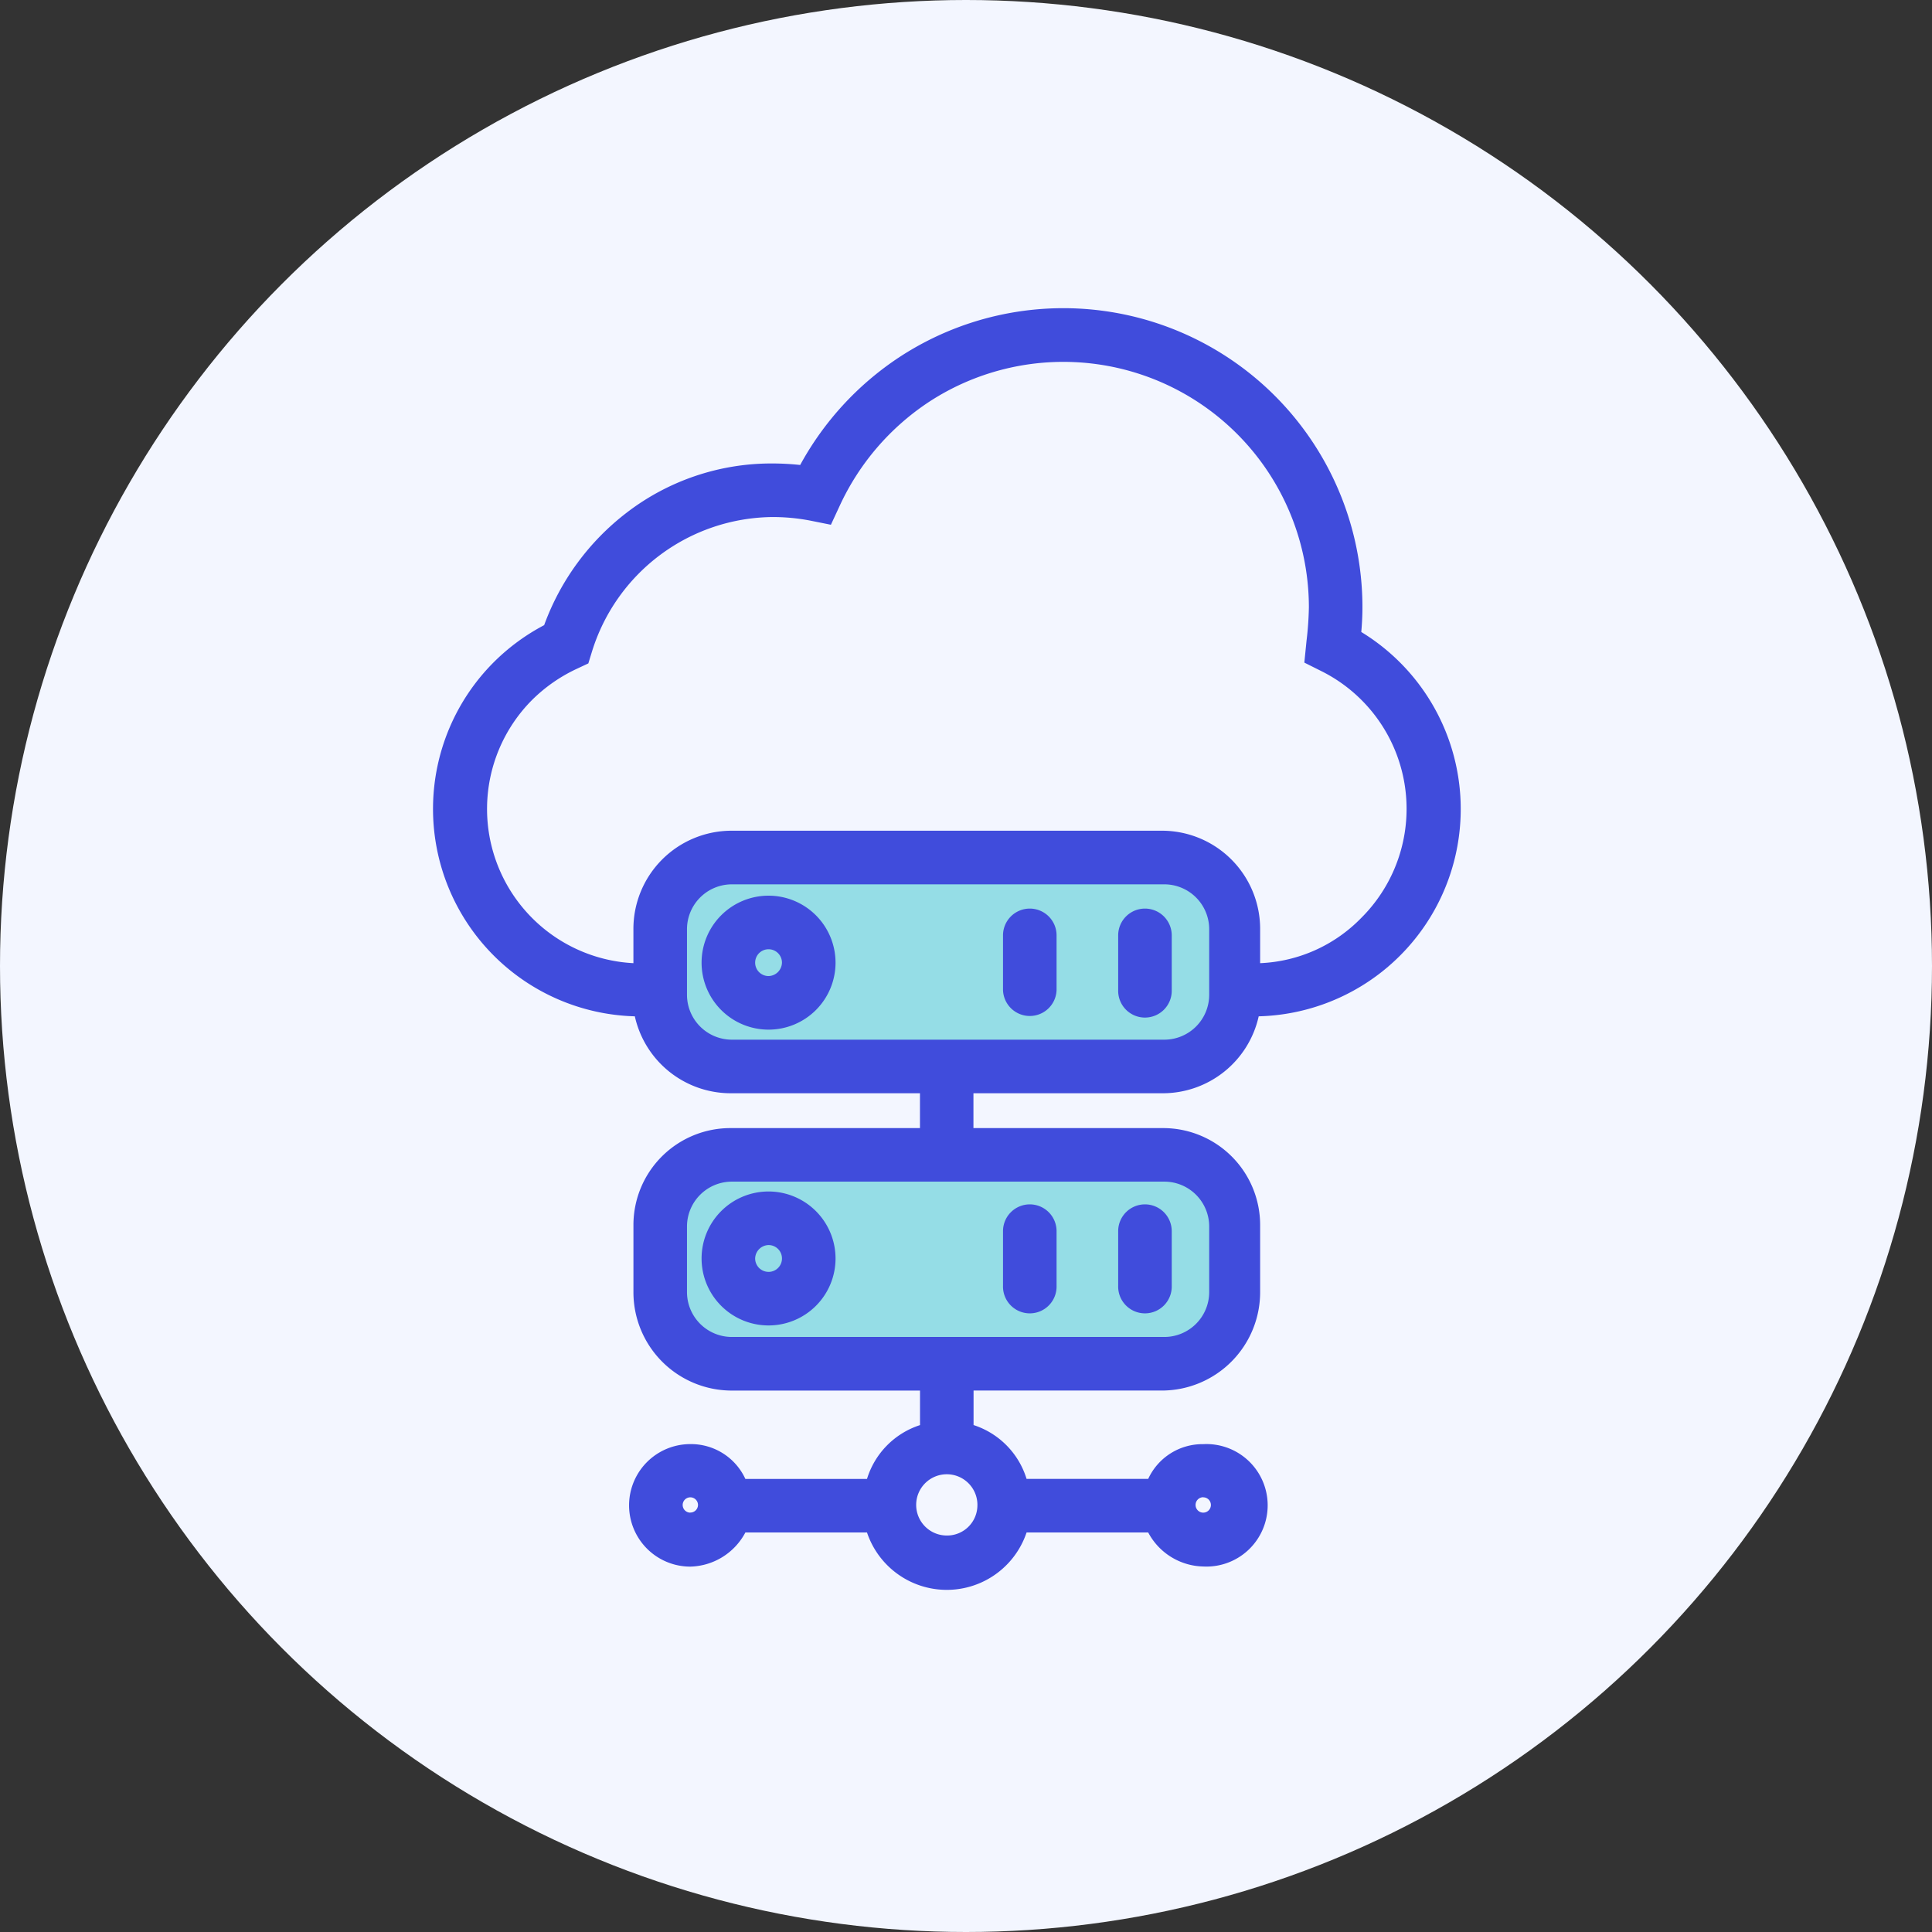 <svg xmlns="http://www.w3.org/2000/svg" width="82" height="82" viewBox="0 0 82 82">
  <rect x="0" y="0" width="82" height="82" fill="#333333" stroke="none"/>
  <g id="Group_15803" data-name="Group 15803" transform="translate(-1092 -2065)">
    <circle id="Ellipse_1955" data-name="Ellipse 1955" cx="41" cy="41" r="41" transform="translate(1092 2065)" fill="#f3f6ff"/>
    <path id="Path_67037" data-name="Path 67037" d="M-9462.606,7090.217l.726-4.576,2.622-1.506,19.92.614,2.009,1.618v4.408l-2.009,2.566h-19.474l-2.511-.948Z" transform="translate(10582 -4983)" fill="#95dde6"/>
    <path id="Path_67038" data-name="Path 67038" d="M-9462.606,7090.217l.726-4.576,2.622-1.506,19.92.614,2.009,1.618v4.408l-2.009,2.566h-19.474l-2.511-.948Z" transform="translate(10582 -4970)" fill="#95dde6"/>
    <g id="cloud-computing" transform="translate(1062.916 2078.08)">
      <g id="Group_14280" data-name="Group 14280" transform="translate(47.464 0)">
        <g id="Group_14279" data-name="Group 14279" transform="translate(0 0)">
          <path id="Path_67030" data-name="Path 67030" d="M78.426,33.321a4.17,4.17,0,0,0,4.081-3.265,8.8,8.8,0,0,0,4.354-16.312h0c.029-.337.049-.677.049-1.046A12.694,12.694,0,0,0,67.264,2.073a12.855,12.855,0,0,0-4.218,4.582,11.34,11.34,0,0,0-1.206-.064,10.078,10.078,0,0,0-6.16,2.09,10.566,10.566,0,0,0-3.5,4.772,8.9,8.9,0,0,0-2.13,1.564,8.807,8.807,0,0,0,5.978,15.039,4.17,4.17,0,0,0,4.081,3.265h8.021V34.8H60.111a4.114,4.114,0,0,0-4.142,4.086q0,.024,0,.048v2.8a4.175,4.175,0,0,0,4.142,4.206h8.021v1.466a3.467,3.467,0,0,0-2.25,2.285H60.72a2.541,2.541,0,0,0-2.336-1.479,2.6,2.6,0,0,0,0,5.2,2.719,2.719,0,0,0,2.336-1.449h5.162a3.572,3.572,0,0,0,6.773,0h5.162a2.715,2.715,0,0,0,2.336,1.444,2.6,2.6,0,1,0,0-5.193h0a2.537,2.537,0,0,0-2.336,1.475H72.655a3.467,3.467,0,0,0-2.25-2.285V45.939h8.021a4.176,4.176,0,0,0,4.142-4.206v-2.8A4.114,4.114,0,0,0,78.474,34.8H70.4V33.321Zm-20.042,17.8a.325.325,0,1,1,.325-.325A.325.325,0,0,1,58.384,51.117Zm21.769-.65a.325.325,0,1,1-.325.325A.325.325,0,0,1,80.153,50.467ZM55.968,26.378V27.8a6.554,6.554,0,0,1-4.3-11.172A6.73,6.73,0,0,1,53.6,15.29l.455-.213.148-.482a8.1,8.1,0,0,1,7.643-5.73,8.444,8.444,0,0,1,1.627.151l.877.176.377-.812a10.6,10.6,0,0,1,3.792-4.406A10.421,10.421,0,0,1,84.637,12.7a13.793,13.793,0,0,1-.1,1.417l-.093.926.7.35a6.532,6.532,0,0,1,1.709,10.493h0A6.357,6.357,0,0,1,82.568,27.8V26.378a4.168,4.168,0,0,0-4.142-4.2H60.111A4.168,4.168,0,0,0,55.968,26.378Zm14.6,24.414h0a1.286,1.286,0,0,1-1.272,1.3h-.027a1.3,1.3,0,1,1,1.3-1.3ZM78.5,37.072a1.906,1.906,0,0,1,1.906,1.906h0V41.76A1.906,1.906,0,0,1,78.5,43.665H60.148a1.906,1.906,0,0,1-1.906-1.906h0V38.978a1.906,1.906,0,0,1,1.906-1.906H78.5ZM60.148,31.047a1.906,1.906,0,0,1-1.906-1.906h0V26.36a1.906,1.906,0,0,1,1.906-1.906H78.5a1.906,1.906,0,0,1,1.906,1.906h0v2.781A1.906,1.906,0,0,1,78.5,31.047H60.148Z" transform="translate(-47.464 0)" fill="#404cdc"/>
        </g>
      </g>
      <g id="Group_14282" data-name="Group 14282" transform="translate(71.655 25.483)">
        <g id="Group_14281" data-name="Group 14281" transform="translate(0)">
          <path id="Path_67031" data-name="Path 67031" d="M261.416,224.173h0a1.137,1.137,0,0,0-1.137,1.137v2.318a1.137,1.137,0,0,0,2.273,0V225.31A1.137,1.137,0,0,0,261.416,224.173Z" transform="translate(-260.279 -224.173)" fill="#404cdc"/>
        </g>
      </g>
      <g id="Group_14284" data-name="Group 14284" transform="translate(76.543 25.483)">
        <g id="Group_14283" data-name="Group 14283">
          <path id="Path_67032" data-name="Path 67032" d="M304.416,224.173h0a1.137,1.137,0,0,0-1.137,1.137v2.318a1.137,1.137,0,1,0,2.273,0V225.31A1.137,1.137,0,0,0,304.416,224.173Z" transform="translate(-303.279 -224.173)" fill="#404cdc"/>
        </g>
      </g>
      <g id="Group_14286" data-name="Group 14286" transform="translate(58.861 24.935)">
        <g id="Group_14285" data-name="Group 14285" transform="translate(0)">
          <path id="Path_67033" data-name="Path 67033" d="M150.564,219.358h0a2.843,2.843,0,1,0,2.843,2.843h0A2.846,2.846,0,0,0,150.564,219.358Zm.569,2.843a.584.584,0,0,1-.569.569.569.569,0,1,1,.569-.569Z" transform="translate(-147.721 -219.358)" fill="#404cdc"/>
        </g>
      </g>
      <g id="Group_14288" data-name="Group 14288" transform="translate(71.655 38.037)">
        <g id="Group_14287" data-name="Group 14287" transform="translate(0)">
          <path id="Path_67034" data-name="Path 67034" d="M261.416,334.614a1.137,1.137,0,0,0-1.137,1.137v2.318a1.137,1.137,0,1,0,2.273,0v-2.318A1.137,1.137,0,0,0,261.416,334.614Z" transform="translate(-260.279 -334.614)" fill="#404cdc"/>
        </g>
      </g>
      <g id="Group_14290" data-name="Group 14290" transform="translate(76.543 38.037)">
        <g id="Group_14289" data-name="Group 14289">
          <path id="Path_67035" data-name="Path 67035" d="M304.416,334.614a1.137,1.137,0,0,0-1.137,1.137v2.318a1.137,1.137,0,1,0,2.273,0v-2.318A1.137,1.137,0,0,0,304.416,334.614Z" transform="translate(-303.279 -334.614)" fill="#404cdc"/>
        </g>
      </g>
      <g id="Group_14292" data-name="Group 14292" transform="translate(58.861 37.49)">
        <g id="Group_14291" data-name="Group 14291" transform="translate(0)">
          <path id="Path_67036" data-name="Path 67036" d="M150.565,329.8a2.843,2.843,0,1,0,2.843,2.843A2.846,2.846,0,0,0,150.565,329.8Zm0,3.412a.569.569,0,0,1-.569-.569.584.584,0,0,1,.569-.569.569.569,0,0,1,0,1.139Z" transform="translate(-147.722 -329.8)" fill="#404cdc"/>
        </g>
      </g>
    </g>
  </g>
</svg>
